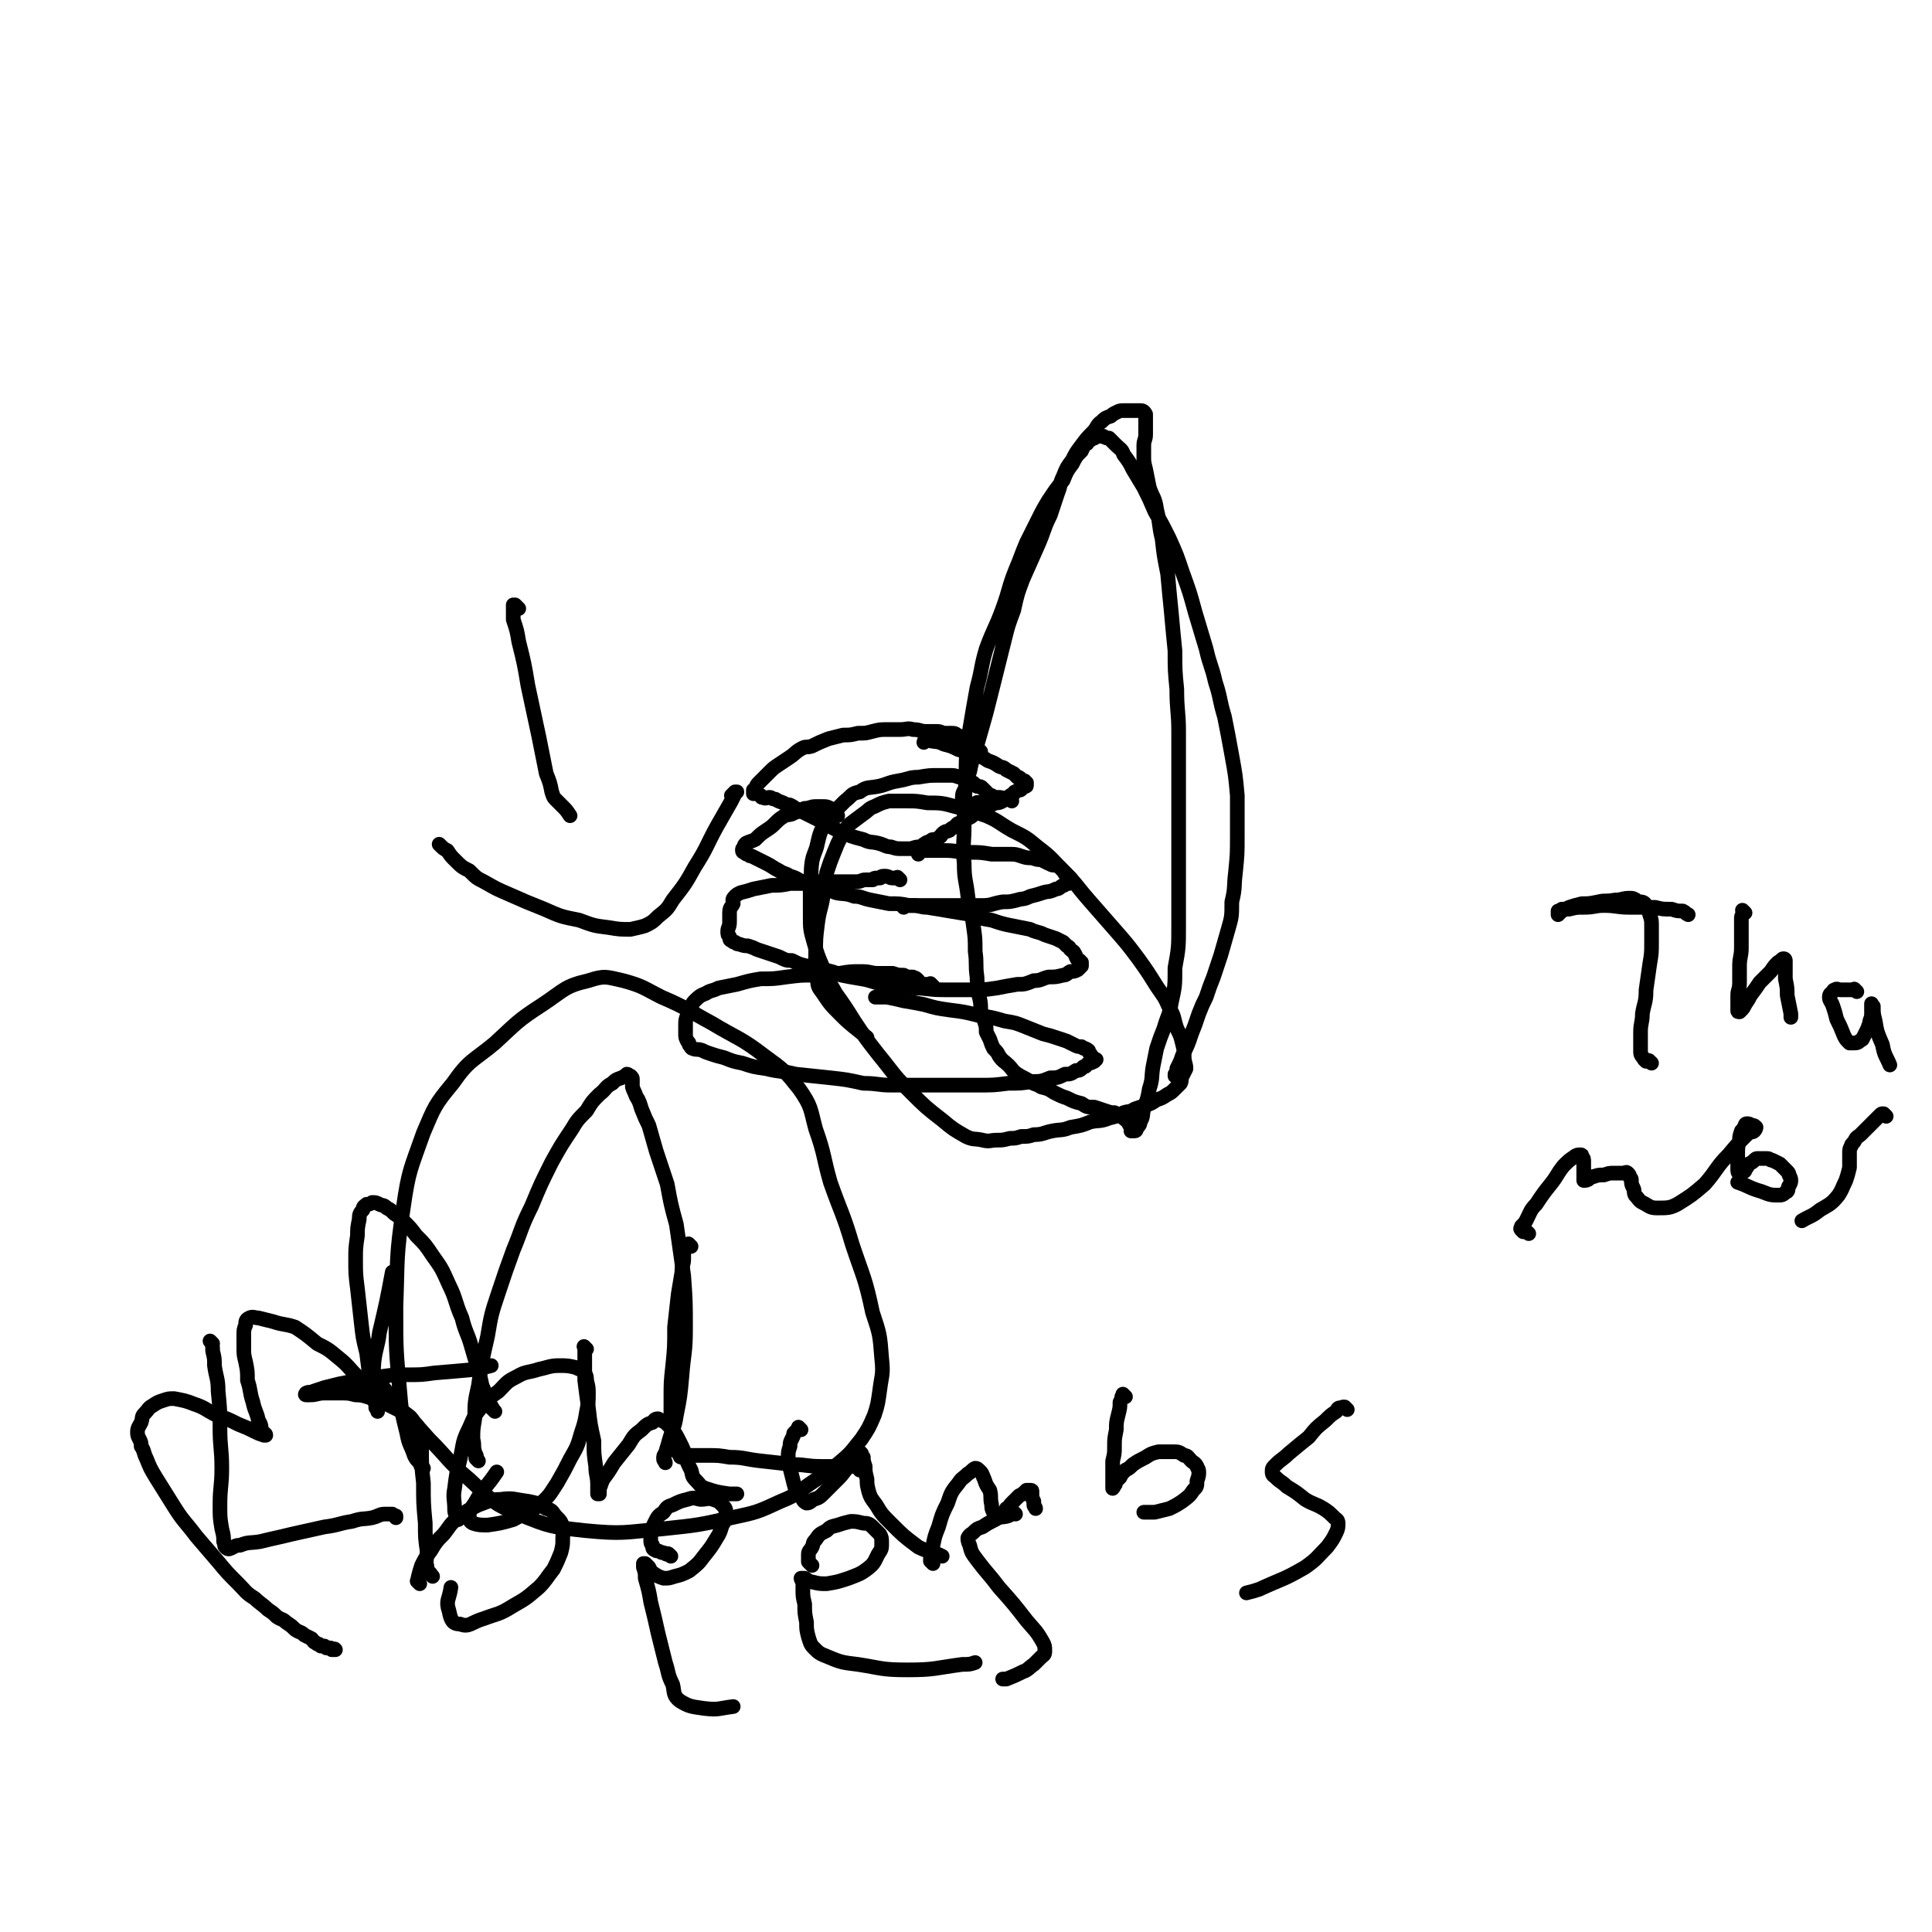 <svg viewBox='0 0 1054 1054' version='1.1' xmlns='http://www.w3.org/2000/svg' xmlns:xlink='http://www.w3.org/1999/xlink'><g fill='none' stroke='#000000' stroke-width='8' stroke-linecap='round' stroke-linejoin='round'><path d='M535,410c-1,-1 -1,-1 -1,-1 -1,-1 0,0 0,0 0,0 0,0 0,0 0,0 0,0 -1,0 -1,0 -1,0 -1,0 -1,0 -1,0 -2,0 0,0 0,0 -1,0 0,0 0,0 0,0 0,0 -1,0 -1,0 0,-1 0,-1 0,-1 0,-1 -1,-1 -1,-1 0,-1 0,-1 0,-1 0,0 0,0 0,-1 0,0 0,0 0,0 -1,0 -1,0 -1,-1 -1,-1 0,-1 0,-1 0,-1 -1,-1 -1,-1 -2,0 -2,-1 -3,-1 -1,-1 -1,-1 -3,-1 -1,0 -1,0 -3,0 -3,0 -2,-1 -5,-1 -3,0 -3,0 -6,0 -3,0 -3,-1 -7,-1 -3,-1 -3,0 -7,0 -3,0 -3,0 -7,0 -4,0 -4,0 -8,1 -4,1 -3,1 -8,1 -4,1 -4,1 -8,1 -4,1 -4,1 -8,2 -5,2 -5,2 -9,4 -3,1 -3,0 -5,1 -4,2 -4,3 -7,5 -3,2 -3,2 -6,4 -3,2 -3,2 -5,4 -2,2 -2,2 -4,4 -1,1 -1,1 -2,2 -2,2 -1,2 -2,4 -1,0 -1,0 -1,0 0,1 0,1 0,2 0,0 1,0 1,0 1,0 1,0 3,1 1,1 0,1 1,1 2,1 2,0 4,0 1,0 1,1 3,1 3,2 3,1 6,3 2,0 2,0 5,2 4,2 4,2 8,4 4,2 4,2 8,4 3,2 3,2 7,4 3,2 3,1 7,3 3,1 3,1 7,2 4,2 4,1 8,2 4,1 4,2 7,2 3,1 3,1 6,1 3,0 3,0 5,0 3,-1 3,-1 5,-1 2,-1 1,-1 3,-2 1,-1 1,0 2,-1 1,0 1,-1 2,-1 1,0 1,0 1,0 1,0 1,0 2,-1 2,-1 1,-1 2,-2 2,-2 2,-1 4,-2 1,-1 1,-1 3,-2 1,-1 1,-2 3,-2 1,-1 1,-1 3,-2 1,-1 1,-1 2,-1 2,-1 2,-2 3,-2 2,-1 2,-1 4,-2 2,-1 2,-2 3,-2 2,-1 2,-1 4,-2 2,0 2,0 4,-1 2,-1 1,-2 3,-2 1,-1 1,-1 3,-2 1,-1 0,-1 1,-1 1,-1 2,-1 2,-1 1,0 1,0 1,-1 1,-1 1,-1 1,-1 0,-1 1,0 1,0 1,0 1,0 1,-1 0,0 0,0 0,0 0,0 0,-1 0,-1 0,0 -1,0 -1,0 -1,0 0,-1 0,-1 -1,0 -1,0 -1,0 -1,-1 -1,-1 -1,-1 -1,-1 -1,-1 -2,-1 -1,-1 -1,-1 -2,-2 -2,-1 -2,-1 -4,-2 -2,-2 -2,-1 -4,-2 -3,-2 -3,-2 -6,-3 -3,-2 -3,-2 -7,-3 -4,-2 -4,-2 -9,-3 -4,-2 -4,-2 -8,-3 -4,-2 -4,-1 -8,-2 -1,0 -1,0 -2,0 -1,0 -1,1 -1,1 '/><path d='M457,445c-1,-1 -1,-1 -1,-1 -1,-1 0,0 0,0 0,0 0,0 0,0 0,0 0,0 0,0 -1,-1 0,-1 0,-1 -1,-1 -2,-1 -2,-1 -1,0 -1,-1 -1,-1 -2,-1 -2,-1 -4,-1 -2,0 -2,0 -4,0 -3,0 -3,1 -6,1 -3,1 -3,2 -5,2 -3,2 -3,1 -6,2 -3,2 -3,2 -5,4 -2,2 -2,2 -5,4 -3,2 -3,2 -6,5 -2,1 -3,1 -5,2 -1,1 -1,1 -1,2 -1,1 -1,1 -1,2 0,1 1,1 1,1 1,1 1,1 2,1 1,1 1,1 2,1 2,1 2,1 4,2 2,1 2,1 4,2 4,2 3,2 7,4 3,2 3,1 6,3 4,1 4,2 7,3 4,1 5,1 9,3 4,1 4,1 9,3 4,1 5,0 10,2 4,0 4,1 9,2 5,1 5,1 10,2 6,0 6,0 11,1 7,0 7,0 14,0 6,0 6,0 13,0 6,0 6,0 13,0 5,0 5,-1 11,-2 4,0 4,0 8,-1 3,-1 3,0 7,-2 4,-1 4,-1 7,-2 3,-1 3,0 7,-2 2,0 2,-1 4,-2 1,0 0,0 2,-1 0,0 0,0 1,0 0,0 0,-1 0,-1 0,-1 1,0 1,-1 0,0 0,0 0,-1 0,0 -1,0 -1,0 0,0 0,-1 0,-1 0,0 -1,0 -1,-1 -1,0 -1,0 -1,-1 -1,0 0,0 -1,-1 -1,-1 -1,-1 -2,-2 0,0 0,0 -2,-1 0,0 -1,0 -1,0 -2,0 -2,-1 -3,-1 -2,-1 -2,-1 -4,-2 -2,0 -2,0 -5,-1 -3,0 -3,0 -6,-1 -3,-1 -3,-1 -7,-1 -5,0 -5,0 -9,0 -6,-1 -6,-1 -12,-1 -7,0 -7,-1 -13,-1 -5,0 -5,0 -10,0 -2,0 -3,0 -5,1 0,0 0,0 0,1 '/><path d='M491,480c-1,-1 -1,-1 -1,-1 -1,-1 0,0 0,0 0,0 -1,0 -1,0 -1,0 -1,0 -2,0 -2,0 -2,-1 -4,-1 0,0 -1,0 -1,0 -2,0 -1,1 -2,1 -1,0 -2,0 -2,0 -2,0 -1,1 -2,1 -2,0 -2,0 -4,0 -2,0 -2,1 -5,1 -2,0 -2,0 -5,0 -4,0 -4,0 -8,0 -3,0 -3,0 -7,0 -4,1 -4,1 -8,1 -4,0 -4,0 -8,0 -5,1 -5,1 -10,1 -5,1 -5,1 -10,2 -3,1 -3,1 -7,2 -2,1 -2,1 -3,2 -2,2 -1,2 -1,4 -1,2 -2,2 -2,5 0,2 0,3 0,5 0,3 -1,3 -1,5 0,2 0,2 1,3 0,1 0,2 1,2 1,1 1,1 2,1 1,1 1,1 2,1 3,1 3,1 5,1 3,1 3,1 5,2 3,1 3,1 6,2 3,1 3,1 6,2 4,2 4,2 7,2 4,2 4,2 8,3 4,1 4,0 9,2 5,1 5,1 10,3 5,1 5,1 11,2 6,1 6,2 13,3 7,1 7,1 15,2 8,0 8,1 17,1 8,0 8,0 16,0 6,0 6,0 13,-1 5,-1 5,-1 11,-2 4,0 4,0 9,-2 4,0 4,-1 8,-2 4,0 4,0 8,-1 2,0 2,-1 4,-2 2,0 2,0 4,-1 0,0 0,0 1,-1 0,0 0,0 1,-1 0,0 0,-1 0,-2 0,0 -1,0 -1,-1 -1,0 -1,0 -2,-2 0,0 0,-1 -1,-2 0,-1 -1,-1 -2,-2 -1,-1 0,-1 -2,-2 -1,-1 -1,-1 -2,-2 -2,-1 -2,-1 -4,-2 -3,-1 -3,-1 -6,-2 -4,-2 -4,-1 -8,-3 -5,-1 -5,-1 -10,-2 -5,-1 -5,-1 -11,-3 -6,-1 -6,-1 -11,-3 -6,-1 -6,-1 -12,-2 -6,-1 -6,-1 -12,-2 -4,0 -4,-1 -8,-1 -2,0 -3,0 -5,0 0,0 0,1 0,1 '/><path d='M509,538c-1,-1 -1,-1 -1,-1 -1,-1 0,0 0,0 -1,0 -1,0 -2,0 -1,0 -1,0 -3,0 -1,0 -1,0 -2,-1 0,0 0,0 0,-1 -1,-1 -1,-1 -1,-1 -1,-1 -1,0 -2,-1 -1,0 -1,0 -2,0 -1,0 -1,0 -3,-1 -3,0 -3,0 -6,-1 -4,0 -4,0 -8,0 -4,0 -4,-1 -9,-1 -6,0 -6,0 -12,1 -7,0 -7,0 -14,1 -7,0 -7,0 -15,1 -7,1 -7,1 -14,1 -6,1 -6,1 -13,3 -5,1 -5,1 -10,2 -4,2 -4,1 -7,3 -3,1 -4,2 -6,4 -2,2 -1,2 -2,4 -1,2 -1,2 -2,4 -1,2 -1,3 -1,5 0,3 0,3 0,5 0,2 0,2 1,4 1,1 1,1 1,2 1,1 1,2 2,2 2,1 2,0 5,1 2,1 2,1 5,2 3,1 3,1 7,2 5,2 5,2 10,3 6,2 6,2 13,3 8,2 8,1 16,3 9,1 10,1 19,2 9,1 9,1 18,3 8,0 8,1 15,1 8,0 8,0 15,0 8,0 8,0 16,0 9,0 9,0 17,0 8,0 8,0 16,-1 7,0 7,0 13,-1 5,0 5,0 10,-2 4,0 4,0 8,-2 3,0 3,0 6,-2 2,0 2,0 4,-2 2,0 1,-1 3,-2 1,0 1,0 3,-1 0,0 0,0 1,-1 0,0 -1,0 -1,0 0,0 0,-1 -1,-1 0,-1 0,0 -1,-1 0,-1 0,-1 -1,-2 0,-1 0,-1 -2,-2 -1,0 -1,0 -2,-1 -2,0 -2,0 -4,-1 -2,-1 -2,-1 -4,-2 -3,-1 -3,-1 -6,-2 -3,-1 -3,-1 -7,-2 -5,-2 -5,-2 -10,-4 -5,-2 -5,-2 -11,-3 -7,-2 -7,-2 -14,-3 -8,-2 -8,-2 -16,-3 -7,-1 -7,-1 -14,-3 -5,-1 -5,-1 -11,-2 -4,-1 -4,-1 -9,-2 -2,0 -2,0 -5,0 -1,0 -1,0 -1,0 -1,0 0,0 0,0 '/><path d='M534,439c-1,-1 -1,-2 -1,-1 -1,0 0,0 -1,1 -1,1 -1,1 -2,2 -1,0 -1,0 -3,1 -1,0 -1,0 -2,-1 0,0 0,-1 0,-1 0,-3 0,-3 0,-5 0,-3 1,-3 2,-6 1,-4 0,-4 2,-8 1,-5 1,-5 3,-11 2,-7 2,-7 4,-14 2,-7 2,-7 4,-15 2,-8 2,-8 4,-16 2,-8 2,-8 4,-16 2,-8 2,-8 5,-16 2,-9 2,-9 5,-17 4,-9 4,-9 8,-18 4,-9 3,-9 7,-17 2,-6 2,-6 4,-12 2,-5 1,-5 3,-9 2,-5 2,-5 5,-9 2,-4 2,-4 5,-8 3,-4 3,-4 6,-7 3,-3 2,-4 5,-6 2,-2 2,-2 5,-3 1,-1 1,-1 3,-2 2,-1 2,-1 4,-1 3,0 3,0 5,0 2,0 2,0 4,0 1,0 2,0 3,2 0,1 0,1 0,3 0,2 0,2 0,4 0,2 0,2 0,4 0,3 -1,3 -1,6 0,3 0,3 0,6 0,3 0,3 1,7 1,5 1,5 2,10 2,6 3,5 4,12 2,8 1,8 3,16 1,9 1,9 3,19 1,11 1,11 2,21 1,11 1,11 2,21 0,10 0,11 1,21 0,12 1,12 1,23 0,14 0,14 0,27 0,14 0,14 0,27 0,14 0,14 0,28 0,12 0,12 0,24 0,12 0,12 -2,23 0,10 0,10 -2,19 -1,7 -2,7 -4,14 -2,5 -2,5 -4,11 -1,5 -1,5 -2,10 -1,6 0,6 -2,12 -1,6 -1,5 -3,11 -1,3 0,4 -2,7 0,2 -1,2 -2,4 0,0 0,1 -1,1 0,0 0,0 -1,0 0,0 -1,0 -1,0 0,0 0,-1 0,-1 0,-1 0,-1 0,-2 -1,-1 -1,0 -1,-1 -1,-1 -1,-1 -1,-2 -1,0 -1,0 -2,-1 0,-1 -1,-1 -2,-1 -1,-1 -1,-1 -3,-2 -2,0 -2,0 -5,-1 -3,-1 -3,-1 -6,-2 -4,0 -4,0 -7,-2 -4,-1 -4,-1 -8,-3 -3,-1 -3,-1 -7,-3 -3,-2 -3,-2 -7,-3 -3,-2 -3,-1 -6,-3 -3,-2 -4,-2 -7,-4 -3,-2 -2,-2 -5,-5 -2,-2 -3,-2 -5,-5 -1,-2 -1,-2 -3,-4 -1,-2 -1,-2 -2,-5 -1,-2 -1,-2 -2,-4 0,-3 0,-3 -1,-6 -1,-3 -1,-3 -2,-6 0,-4 0,-4 -1,-8 0,-5 -1,-5 -1,-10 -1,-7 0,-7 -1,-14 0,-7 0,-7 -1,-14 -1,-8 -2,-8 -3,-16 -1,-9 -2,-9 -2,-18 -1,-10 0,-11 0,-21 0,-12 0,-12 1,-25 0,-13 0,-13 2,-27 2,-12 2,-12 4,-23 3,-11 2,-11 5,-21 4,-11 5,-11 9,-22 4,-11 3,-11 7,-21 3,-7 3,-8 6,-15 3,-6 3,-6 6,-12 3,-6 3,-6 6,-11 4,-6 4,-6 8,-11 2,-5 2,-5 5,-9 2,-4 2,-4 5,-7 1,-2 1,-3 3,-4 1,-2 1,-2 2,-2 1,-1 1,-1 2,-1 1,-1 1,-1 2,-1 2,0 2,0 3,0 1,1 2,1 3,1 2,2 2,2 4,4 2,2 3,2 4,5 3,4 3,4 5,8 3,5 3,5 6,10 3,6 3,6 6,13 4,7 4,7 8,15 4,9 4,9 7,18 4,11 4,11 7,22 3,10 3,10 6,20 2,9 3,9 5,18 3,9 2,9 5,19 2,10 2,10 4,21 2,11 2,11 3,22 0,11 0,11 0,22 0,10 0,10 -1,20 -1,8 0,8 -2,16 0,8 0,8 -2,15 -2,7 -2,7 -4,14 -2,6 -2,6 -4,12 -2,5 -2,5 -4,11 -2,4 -2,4 -4,9 -2,6 -2,6 -4,11 -2,6 -2,6 -5,12 -1,3 -1,3 -3,7 0,2 0,2 -1,4 0,0 0,-1 0,-1 0,0 0,0 1,-1 0,0 0,0 0,-1 '/><path d='M552,437c-1,-1 -1,-1 -1,-1 -1,-1 0,0 -1,0 -1,0 -1,0 -2,0 -2,-1 -2,-1 -3,-1 -1,0 -1,0 -3,0 0,0 0,0 -1,-1 -1,0 -1,0 -2,0 0,-1 0,-1 -1,-2 -1,-1 -1,-1 -2,-2 -1,-1 -1,-1 -3,-1 -2,-2 -2,-2 -4,-3 -2,-1 -2,-1 -5,-2 -2,0 -2,-1 -5,-1 -3,0 -3,0 -7,0 -5,0 -5,0 -11,1 -5,0 -5,1 -11,2 -6,1 -6,2 -11,3 -5,1 -6,0 -10,3 -5,1 -4,2 -8,5 -3,3 -3,3 -6,6 -4,4 -4,4 -6,8 -2,4 -2,5 -3,9 -1,5 -2,5 -3,10 -1,7 0,7 -1,14 0,8 0,8 0,15 0,8 0,8 2,15 2,7 2,7 5,14 3,7 3,7 7,14 5,7 5,7 10,15 6,9 6,9 13,18 9,11 8,11 18,21 8,8 8,8 17,15 6,5 6,5 13,9 4,2 5,1 9,2 4,1 4,0 8,0 3,0 3,0 7,-1 3,0 3,0 6,-1 4,0 4,0 7,-1 5,0 5,-1 10,-2 5,-1 5,0 10,-2 6,-1 6,-1 11,-3 5,-1 5,0 10,-2 4,-1 4,-1 8,-3 3,-1 3,0 6,-2 3,-1 3,-1 6,-2 3,-1 3,-1 6,-3 3,-1 3,-1 6,-3 2,-1 2,-1 4,-3 1,-1 1,-1 3,-3 1,-2 0,-2 1,-4 1,-2 1,-2 2,-4 0,-3 -1,-3 -1,-7 0,-3 0,-3 -1,-7 -1,-4 -1,-4 -3,-8 -2,-6 -1,-6 -4,-11 -3,-7 -3,-6 -7,-12 -5,-8 -5,-8 -10,-15 -6,-8 -6,-8 -13,-16 -7,-8 -7,-8 -14,-16 -7,-8 -6,-8 -14,-16 -6,-6 -6,-7 -14,-13 -6,-5 -6,-5 -14,-9 -7,-4 -7,-5 -14,-8 -9,-3 -9,-3 -17,-5 -7,-2 -8,-2 -15,-2 -6,-1 -6,-1 -11,-1 -5,0 -5,0 -10,0 -4,1 -4,1 -8,3 -3,1 -3,2 -6,4 -4,3 -4,3 -8,6 -2,3 -2,3 -4,6 -2,4 -2,4 -4,9 -2,5 -2,5 -4,11 -1,6 -1,6 -2,13 -1,7 -2,7 -3,15 -1,8 -1,8 -1,16 0,6 -1,6 1,13 0,5 0,5 3,9 4,6 4,6 10,12 6,6 7,6 14,12 '/><path d='M229,864c-1,-1 -1,-1 -1,-1 -1,-1 0,0 0,0 0,0 0,0 0,0 0,-1 0,-1 0,-2 1,-4 1,-4 2,-7 2,-4 2,-4 5,-8 3,-5 3,-5 7,-9 4,-5 3,-5 8,-9 5,-4 5,-4 11,-7 6,-2 6,-3 12,-3 7,-1 7,0 15,1 5,1 5,1 10,4 4,1 3,2 6,5 2,2 2,2 3,5 1,2 0,3 0,6 0,4 0,4 -1,8 -2,5 -2,5 -4,9 -4,5 -4,6 -8,10 -7,6 -7,6 -14,10 -8,5 -8,4 -16,7 -7,2 -8,5 -13,3 -4,0 -5,-2 -6,-7 -2,-6 0,-6 1,-13 '/><path d='M366,849c-1,-1 -1,-1 -1,-1 -1,-1 -1,0 -1,0 -1,0 -1,-1 -3,-1 -2,-1 -2,-1 -3,-1 -2,-1 -2,-1 -2,-3 -1,-1 -1,-1 -1,-3 0,-2 0,-2 0,-4 1,-3 1,-3 2,-5 2,-4 2,-4 5,-6 2,-3 2,-3 5,-4 4,-2 4,-2 8,-3 3,-1 3,-1 7,0 4,0 4,-1 7,0 3,1 3,1 5,3 2,2 2,2 2,5 0,3 0,3 -2,6 -1,3 -1,4 -3,7 -3,5 -3,5 -7,10 -3,4 -3,4 -8,8 -4,2 -4,2 -8,3 -3,1 -3,1 -6,1 -3,-1 -3,-1 -6,-3 -1,-1 -1,-1 -2,-3 -1,-1 -1,-1 -2,-2 -1,0 -1,0 -1,0 0,1 0,1 0,2 1,3 1,3 1,6 2,7 2,7 3,13 2,8 2,8 4,17 2,8 2,8 4,16 2,6 1,6 4,12 1,4 0,6 4,9 5,3 6,3 13,4 8,1 8,0 16,-1 '/><path d='M443,854c-1,-1 -1,-1 -1,-1 -1,-1 0,0 0,0 0,0 -1,-1 -1,-1 0,-2 0,-2 0,-4 0,-2 1,-2 2,-4 1,-2 0,-2 2,-4 2,-3 2,-3 6,-5 2,-2 2,-2 6,-3 3,-1 3,-1 7,-2 3,0 3,0 7,1 2,0 3,0 5,2 2,2 2,2 4,4 1,2 1,2 1,5 0,3 0,3 -2,6 -2,4 -2,5 -6,8 -4,3 -5,3 -10,5 -6,2 -6,2 -12,3 -4,0 -4,0 -8,-1 -2,0 -2,-1 -4,-2 -1,0 -1,0 -2,0 0,0 0,1 1,2 0,2 0,2 0,4 0,4 0,4 1,8 0,5 0,5 1,10 0,4 0,4 1,8 1,3 1,4 3,6 3,3 3,3 8,5 7,3 8,3 16,4 13,2 13,3 27,3 15,0 15,-1 30,-3 4,0 4,0 7,-1 '/><path d='M554,826c-1,-1 -1,-1 -1,-1 -1,-1 0,0 0,0 -1,1 -1,1 -3,2 -3,1 -4,0 -7,2 -4,2 -4,2 -7,4 -3,1 -3,1 -5,3 -1,1 -2,1 -3,3 0,1 0,2 1,4 1,4 1,4 4,8 6,8 6,7 12,15 8,9 8,9 15,18 5,6 5,5 9,12 1,2 1,2 1,5 0,2 -1,2 -2,3 -2,2 -2,2 -4,4 -3,2 -3,3 -6,4 -4,2 -4,2 -9,4 -1,0 -1,0 -2,0 '/><path d='M116,733c-1,-1 -1,-1 -1,-1 -1,-1 0,0 0,0 1,2 1,2 1,5 1,4 1,4 1,8 1,7 2,7 2,14 1,10 1,10 1,20 0,11 1,11 1,22 0,10 -1,10 -1,20 0,7 0,7 1,13 1,4 1,4 1,7 1,2 0,2 1,3 1,1 1,1 2,1 3,-1 3,-2 6,-2 5,-2 5,-1 11,-2 8,-2 9,-2 17,-4 9,-2 9,-2 18,-4 8,-1 8,-2 15,-3 6,-2 6,-1 11,-2 4,-1 4,-2 7,-2 2,0 2,0 4,0 1,1 1,1 2,1 0,1 0,1 0,1 '/><path d='M250,829c-1,-1 -1,-1 -1,-1 -1,-1 0,0 0,0 0,0 0,0 0,-1 -1,-2 -1,-2 -1,-4 0,-5 -1,-6 0,-11 1,-8 1,-8 3,-16 2,-9 1,-9 5,-17 3,-7 3,-7 8,-13 3,-4 4,-4 8,-7 5,-5 4,-5 10,-8 5,-3 6,-2 12,-4 5,-1 6,-2 11,-2 4,0 5,0 9,1 2,1 3,1 5,3 1,2 1,2 1,4 1,4 1,4 1,7 0,5 0,5 -1,10 -1,6 -1,6 -3,12 -2,7 -2,7 -6,14 -3,6 -3,6 -7,13 -4,6 -4,7 -10,12 -6,5 -7,4 -14,8 -7,2 -7,2 -14,3 -4,0 -5,0 -8,-1 -2,-1 -2,-2 -2,-4 0,-3 1,-4 3,-7 5,-9 6,-8 12,-17 '/><path d='M377,680c-1,-1 -1,-1 -1,-1 -1,-1 0,0 0,0 0,0 -1,0 -2,1 0,0 0,0 -1,1 0,0 0,0 0,2 0,1 0,2 0,4 0,3 -1,3 -1,7 -1,6 -1,6 -2,12 -1,9 -1,9 -2,18 0,11 0,11 -1,21 -1,9 -1,9 -1,18 0,5 0,5 0,10 0,3 1,3 1,6 0,3 0,3 1,6 0,2 0,2 1,5 1,2 0,2 2,4 0,1 0,1 2,1 0,0 0,0 2,-1 2,0 2,0 4,0 3,0 3,0 7,0 6,0 6,0 12,1 8,0 8,1 17,2 9,1 9,1 18,2 7,0 7,1 15,1 5,0 5,0 11,0 3,0 3,0 6,0 2,0 2,0 4,1 0,0 0,1 0,1 '/><path d='M236,860c-1,-1 -1,-1 -1,-1 -1,-1 0,0 0,0 0,0 0,0 0,0 0,-1 -1,-1 -1,-1 -1,-2 -1,-2 -1,-3 -1,-4 0,-4 0,-9 -1,-7 -1,-7 -1,-15 -1,-11 -1,-11 -1,-22 -1,-9 -1,-9 -1,-18 -1,-5 0,-5 -1,-10 -1,-3 -1,-3 -3,-5 -2,-3 -2,-3 -5,-5 -4,-2 -4,-2 -8,-4 -4,-2 -4,-2 -9,-4 -5,-1 -5,-2 -10,-2 -4,-1 -4,-1 -8,-1 -5,0 -5,0 -9,0 -4,0 -4,1 -8,1 -1,0 -2,0 -2,0 -1,0 0,-1 0,-1 2,-1 2,0 4,-1 3,-1 3,-1 6,-2 4,-1 4,-1 8,-2 5,-1 5,-1 10,-2 6,-1 6,-2 13,-2 7,-1 7,-1 14,-1 8,0 8,0 15,-1 12,-1 12,-1 23,-2 4,-1 4,-1 8,-2 '/><path d='M320,736c-1,-1 -1,-1 -1,-1 -1,-1 0,0 0,0 0,0 0,0 0,0 0,1 0,1 0,3 0,2 0,2 0,5 0,5 0,5 0,10 1,8 1,8 2,15 1,9 1,9 3,18 0,7 0,7 1,14 0,5 1,5 1,10 0,1 0,1 0,3 0,1 0,1 0,2 1,0 1,0 1,0 0,-2 0,-2 0,-3 1,-2 1,-3 2,-5 3,-4 3,-4 6,-9 4,-5 4,-5 8,-10 3,-5 3,-5 7,-8 3,-3 3,-3 6,-4 1,-1 1,-2 3,-2 2,1 2,1 4,2 2,2 2,2 4,4 2,3 2,3 4,7 2,4 2,4 3,8 1,3 1,3 3,7 1,3 0,3 3,6 2,2 2,3 5,4 6,2 6,2 13,3 2,0 2,0 4,0 '/><path d='M437,780c-1,-1 -1,-1 -1,-1 -1,-1 0,0 0,0 0,1 0,1 -1,1 -1,1 -1,1 -2,2 0,1 0,1 -1,3 -1,2 -1,2 -1,4 -1,3 -1,3 -1,6 0,3 0,3 1,6 1,4 1,4 2,8 1,4 1,4 4,7 1,2 1,3 3,4 2,0 2,-1 4,-2 3,-1 3,-1 6,-4 3,-3 3,-3 6,-6 3,-3 3,-3 6,-7 2,-2 2,-3 4,-6 1,-1 1,-1 3,-3 0,0 0,0 1,1 0,1 0,1 1,2 0,2 0,2 1,5 0,3 0,3 1,7 0,3 0,3 1,7 1,3 1,3 4,7 3,5 3,5 8,10 7,7 7,7 15,13 6,3 7,2 13,5 '/><path d='M509,853c-1,-1 -1,-1 -1,-1 -1,-1 0,0 0,0 0,0 0,0 0,0 0,0 0,0 0,0 -1,-2 0,-2 0,-3 0,-3 0,-3 1,-6 1,-5 1,-5 3,-10 2,-7 2,-7 5,-13 2,-6 2,-6 6,-11 2,-3 2,-2 5,-5 2,-1 2,-2 4,-3 1,0 1,0 3,2 1,1 1,2 2,4 1,3 1,3 3,6 1,4 0,4 1,8 0,2 0,2 1,4 0,1 1,2 2,3 0,0 0,-1 1,-1 1,0 1,0 2,-1 1,-1 1,-1 2,-3 2,-1 1,-1 3,-3 2,-2 2,-2 4,-4 2,-1 2,-1 4,-3 1,0 1,0 2,0 1,0 1,0 1,1 0,0 0,1 0,2 0,1 0,1 1,3 0,1 0,1 0,2 0,1 1,1 1,2 '/><path d='M614,762c-1,-1 -1,-1 -1,-1 -1,-1 0,0 0,0 0,0 0,0 0,0 0,0 0,0 -1,1 0,1 0,1 -1,3 0,3 0,3 -1,7 -1,4 -1,4 -1,8 -1,5 -1,5 -1,9 0,4 0,4 -1,8 0,3 0,3 0,6 0,2 0,2 0,4 0,1 0,1 0,3 0,1 0,1 0,2 0,0 1,-1 1,-2 1,0 0,-1 1,-2 1,-1 1,-1 2,-2 1,-2 1,-2 3,-4 2,-1 2,-1 4,-3 3,-2 3,-2 7,-4 3,-2 3,-2 7,-3 4,0 4,0 8,0 3,0 3,0 6,2 2,0 2,1 4,3 1,1 2,1 3,3 0,1 1,1 1,3 0,2 0,2 -1,5 0,3 0,3 -2,5 -2,3 -2,3 -6,6 -3,2 -3,2 -7,4 -4,1 -4,1 -8,2 -2,0 -2,0 -5,0 -1,0 -1,0 -1,0 '/><path d='M735,769c-1,-1 -1,-1 -1,-1 -1,-1 0,0 0,0 0,0 0,0 0,0 -1,0 -1,-1 -2,0 -2,0 -2,0 -3,2 -3,2 -3,2 -6,5 -5,4 -5,4 -9,9 -5,4 -5,4 -11,9 -3,3 -4,3 -7,6 -2,2 -2,2 -2,4 0,2 1,2 2,3 3,3 3,2 6,5 5,3 5,3 10,7 5,3 5,2 10,5 3,2 3,2 6,5 1,1 2,1 2,3 0,2 0,3 -1,5 -2,4 -2,4 -5,8 -6,6 -5,6 -12,11 -12,7 -12,6 -25,12 -3,1 -3,1 -7,2 '/><path d='M261,797c-1,-1 -1,-1 -1,-1 -1,-1 0,0 0,0 0,0 0,0 0,0 0,-1 0,-1 0,-1 0,-2 -1,-1 -1,-3 -1,-3 0,-3 -1,-7 0,-5 0,-5 1,-11 0,-9 0,-9 2,-18 2,-14 2,-14 5,-27 2,-12 2,-12 6,-24 4,-12 4,-12 8,-23 5,-12 4,-12 10,-24 5,-12 5,-12 11,-24 5,-9 5,-9 11,-18 3,-5 3,-5 8,-10 3,-5 3,-5 7,-9 4,-3 3,-4 7,-6 2,-2 2,-2 5,-3 2,-1 2,-1 3,-2 1,0 1,1 2,1 1,1 1,1 1,2 0,2 0,2 0,4 1,3 1,2 2,5 2,3 2,4 3,7 2,5 2,5 4,9 2,7 2,7 4,14 3,9 3,9 6,18 2,11 2,11 5,22 2,14 2,14 4,28 1,14 1,14 1,29 0,13 -1,13 -2,26 -1,11 -1,11 -3,21 -1,7 -2,7 -4,14 -1,4 -1,3 -2,7 -1,1 -1,1 -1,3 0,1 1,1 1,2 '/><path d='M270,770c-1,-1 -1,-1 -1,-1 -1,-1 0,0 0,0 0,0 0,0 0,0 0,0 0,0 0,0 -1,-1 0,0 0,0 0,-1 -1,-1 -1,-2 -2,-2 -2,-2 -3,-4 -1,-3 0,-3 -2,-7 -1,-5 -1,-4 -2,-9 -2,-6 -2,-6 -4,-13 -2,-7 -3,-7 -5,-15 -4,-9 -3,-10 -7,-18 -4,-9 -4,-9 -9,-16 -4,-6 -4,-6 -9,-11 -3,-4 -3,-4 -6,-7 -3,-3 -3,-3 -6,-5 -2,-2 -2,-2 -4,-3 -2,-2 -2,-1 -4,-2 -2,-1 -2,-1 -4,-1 -1,1 -2,1 -3,1 -1,1 -2,1 -2,3 -2,2 -2,3 -2,5 -1,5 -1,5 -1,9 -1,7 -1,7 -1,13 0,8 0,8 1,16 1,9 1,9 2,18 1,9 1,9 3,17 1,8 1,8 2,15 1,5 2,5 2,9 1,3 1,3 1,6 1,1 1,2 1,2 0,0 0,-1 0,-1 -1,-2 -1,-2 -1,-3 -2,-4 -2,-4 -4,-7 -3,-4 -3,-4 -6,-8 -5,-5 -5,-6 -10,-10 -6,-5 -6,-5 -12,-8 -6,-5 -6,-5 -12,-9 -6,-2 -6,-1 -12,-3 -4,-1 -4,-1 -8,-2 -2,0 -3,-1 -5,0 -2,1 -2,2 -2,4 -1,2 -1,3 -1,5 0,3 0,3 0,7 0,4 0,4 1,8 1,5 1,5 1,10 2,6 1,6 3,12 1,5 2,5 3,10 2,3 1,3 2,6 1,1 2,1 2,2 0,0 -1,0 -1,0 -3,-1 -3,-1 -5,-2 -4,-2 -4,-2 -9,-4 -6,-3 -6,-3 -12,-5 -6,-3 -6,-4 -12,-6 -5,-2 -6,-2 -11,-3 -3,0 -3,0 -6,1 -3,1 -3,1 -6,3 -2,1 -2,2 -4,4 -2,2 -1,2 -2,5 -1,2 -2,3 -2,5 0,2 0,2 1,4 1,2 1,2 1,4 2,3 1,3 3,7 2,5 2,5 5,10 5,8 5,8 10,16 5,8 6,8 12,16 6,7 6,7 12,14 5,6 5,6 11,12 4,4 4,5 9,8 3,3 4,3 7,6 3,2 3,2 5,4 3,2 3,1 5,3 3,2 3,2 5,4 3,2 3,1 5,3 2,1 2,1 4,2 1,1 1,2 2,2 1,1 1,1 2,1 1,1 1,1 1,1 1,0 1,0 2,0 0,0 0,0 1,1 0,0 0,0 0,0 1,0 1,0 2,0 0,0 0,0 0,0 1,0 1,1 1,1 0,0 0,0 0,0 0,0 0,0 0,0 1,0 1,0 1,0 0,0 0,0 0,0 0,0 0,0 0,0 -1,-1 0,0 0,0 1,0 1,0 1,0 0,0 0,0 0,0 0,0 0,0 0,0 -1,-1 0,0 0,0 0,0 0,0 0,0 0,0 0,0 0,0 '/><path d='M231,801c-1,-1 -1,-1 -1,-1 -1,-1 0,0 0,0 0,-1 -1,-1 -1,-2 -2,-2 -2,-2 -3,-4 -2,-6 -3,-6 -4,-12 -3,-12 -3,-12 -4,-24 -2,-22 -2,-22 -2,-45 1,-27 0,-27 4,-54 3,-21 4,-21 11,-41 6,-14 6,-15 16,-27 9,-13 11,-12 23,-22 12,-11 12,-12 26,-21 12,-8 12,-10 25,-13 9,-3 10,-2 19,0 11,3 11,4 21,9 14,6 14,7 27,14 15,9 16,8 29,18 11,8 11,8 19,18 7,10 6,11 9,22 5,14 4,15 8,29 6,17 7,17 12,34 6,18 7,18 11,37 4,12 4,12 5,25 1,9 0,9 -1,17 -1,7 -1,8 -3,14 -3,7 -3,7 -7,13 -5,6 -5,7 -11,12 -7,6 -7,6 -15,11 -9,6 -8,7 -18,11 -13,6 -13,6 -27,9 -18,4 -18,4 -37,6 -22,2 -22,3 -43,1 -18,-2 -19,-2 -36,-9 -15,-6 -15,-8 -27,-19 -12,-10 -11,-11 -22,-22 -8,-9 -8,-9 -16,-17 -4,-5 -4,-5 -8,-10 -3,-4 -4,-4 -5,-8 -2,-3 -1,-4 -1,-7 1,-8 2,-8 3,-16 4,-17 4,-17 7,-33 '/><path d='M283,332c-1,-1 -1,-1 -1,-1 -1,-1 0,0 0,0 0,0 0,0 0,0 -1,-1 -1,-1 -1,-1 -1,0 -1,0 -1,0 0,0 0,0 0,0 0,1 0,1 0,3 0,2 0,2 0,5 2,6 2,6 3,12 3,12 3,12 5,24 3,14 3,14 6,28 2,10 2,10 4,20 2,5 2,5 3,10 1,3 1,3 2,4 2,2 2,2 4,4 2,2 2,2 4,5 '/><path d='M241,462c-1,-1 -1,-1 -1,-1 -1,-1 0,0 0,0 0,0 0,0 0,0 0,0 0,0 0,0 2,2 2,2 4,3 2,3 2,3 4,5 4,4 4,4 8,6 4,4 4,4 8,6 7,4 7,4 14,7 9,4 9,4 19,8 9,4 9,4 19,6 8,3 8,3 16,4 6,1 6,1 12,1 4,-1 5,-1 8,-2 4,-2 4,-2 7,-5 5,-4 5,-4 8,-9 7,-9 7,-9 12,-18 7,-11 6,-11 12,-22 4,-7 4,-7 8,-14 1,-2 1,-2 2,-4 1,-1 1,-1 1,-1 -1,0 -1,0 -1,0 -1,1 -1,1 -2,2 '/><path d='M901,580c-1,-1 -1,-1 -1,-1 -1,-1 0,0 0,0 -1,0 -2,0 -2,0 -1,-1 -1,-1 -1,-1 -1,-2 -2,-2 -2,-4 0,-2 0,-2 0,-4 0,-4 0,-4 0,-7 0,-5 1,-5 1,-10 1,-6 2,-6 2,-13 1,-7 1,-7 2,-14 1,-6 1,-6 1,-12 0,-5 0,-5 0,-9 0,-3 0,-3 -1,-6 -1,-3 0,-3 -2,-5 -1,-2 -2,-2 -4,-2 -3,-2 -3,-2 -5,-2 -4,0 -4,1 -8,1 -5,1 -5,0 -9,1 -5,1 -5,1 -9,1 -4,1 -4,1 -7,2 -2,1 -2,1 -4,1 -1,1 -1,1 -2,1 0,1 0,2 0,2 1,-1 1,-1 2,-2 2,-1 2,-1 4,-1 4,-1 4,-1 8,-1 6,0 6,-1 11,-1 7,0 7,1 14,1 7,0 7,0 14,0 4,1 4,1 9,1 3,1 3,1 6,1 2,1 1,1 3,2 '/><path d='M952,498c-1,-1 -1,-1 -1,-1 -1,-1 0,0 0,0 0,0 0,0 0,0 0,0 0,0 0,0 0,2 -1,2 -1,4 0,4 0,4 0,7 0,5 0,5 0,9 0,5 -1,5 -1,10 0,5 0,5 0,9 0,4 -1,4 -1,7 0,3 0,3 0,5 0,1 0,2 0,3 0,1 0,1 1,1 0,0 0,0 1,-1 1,-1 1,-1 2,-3 2,-3 2,-3 3,-5 3,-4 3,-4 5,-7 3,-3 3,-3 6,-6 2,-3 2,-3 4,-5 2,-1 2,-2 3,-2 1,0 1,1 1,1 0,2 0,2 0,3 0,4 0,4 0,7 1,5 1,5 1,9 1,5 1,5 2,10 0,1 0,1 0,2 '/><path d='M1013,541c-1,-1 -1,-1 -1,-1 -1,-1 0,0 0,0 -1,0 -2,0 -3,0 -2,0 -2,0 -5,0 -1,0 -2,-1 -3,0 -1,0 -1,1 -1,1 -1,1 -2,1 -2,3 0,2 1,2 2,5 1,3 1,3 2,7 2,4 2,4 4,9 1,2 1,2 3,4 1,0 2,0 3,0 2,0 2,-1 4,-2 1,-2 1,-2 2,-4 1,-2 1,-2 2,-5 0,-2 1,-2 1,-5 0,-1 0,-2 0,-3 0,-1 0,-1 0,-2 0,0 0,-1 0,0 0,0 0,0 1,1 0,4 0,4 1,8 1,6 1,6 4,13 1,6 2,6 4,11 '/><path d='M834,673c-1,-1 -1,-1 -1,-1 -1,-1 0,0 0,0 0,0 0,0 0,0 -1,0 -1,0 -1,0 -1,0 -1,0 -1,0 -1,-1 -1,-1 -1,-1 -1,-1 0,-1 0,-2 2,-2 2,-2 3,-4 2,-4 2,-5 5,-8 4,-6 4,-6 8,-11 4,-5 3,-5 7,-10 3,-3 3,-3 6,-5 1,-1 2,-1 3,-1 1,0 1,0 1,1 1,1 1,1 1,3 0,2 0,2 0,3 0,2 0,2 0,3 0,1 0,1 0,2 0,1 0,2 0,2 1,0 2,0 3,-1 1,-1 1,-1 2,-1 3,-1 3,-1 6,-1 3,-1 3,-1 5,-1 3,0 3,0 5,0 2,0 2,-1 3,0 1,1 1,1 1,2 1,1 1,1 1,2 0,2 0,2 1,4 1,2 0,2 1,4 2,2 2,3 4,4 4,2 4,3 8,3 6,0 7,0 11,-2 8,-5 8,-5 15,-11 7,-8 6,-9 13,-16 5,-6 5,-6 10,-11 2,-2 3,-1 4,-2 1,-1 1,-2 1,-2 -1,-1 -1,-1 -2,-1 -2,-1 -2,-1 -3,-1 -1,0 -1,1 -1,1 -1,2 -1,2 -2,3 -1,3 -1,3 -1,5 -1,4 -1,4 -1,7 0,3 0,3 0,6 0,2 0,2 0,3 0,1 0,2 1,2 1,0 1,0 1,0 2,-1 2,-1 2,-2 2,-2 1,-2 2,-3 2,-1 2,-1 3,-2 1,-1 1,-1 2,-1 1,0 1,0 2,0 2,0 2,0 3,0 2,0 1,1 3,1 2,1 2,1 4,2 2,2 2,2 3,3 2,2 2,2 2,3 1,2 1,2 1,3 0,1 0,1 -1,3 -1,1 0,2 -1,3 -2,1 -2,2 -4,2 -5,0 -5,0 -10,-2 -7,-2 -7,-3 -13,-5 '/><path d='M1029,609c-1,-1 -1,-1 -1,-1 -1,-1 0,0 0,0 0,0 0,0 0,0 0,0 0,0 0,0 -1,-1 -2,0 -2,0 -2,2 -2,2 -3,3 -2,2 -2,2 -4,4 -2,2 -2,2 -4,4 -1,1 -2,1 -3,3 -1,2 -2,2 -2,3 -1,2 -1,2 -1,4 0,2 0,2 0,4 0,2 0,2 0,4 -1,4 -1,4 -2,7 -2,4 -2,5 -4,8 -4,5 -5,5 -10,8 -5,4 -5,3 -10,6 '/></g>
</svg>